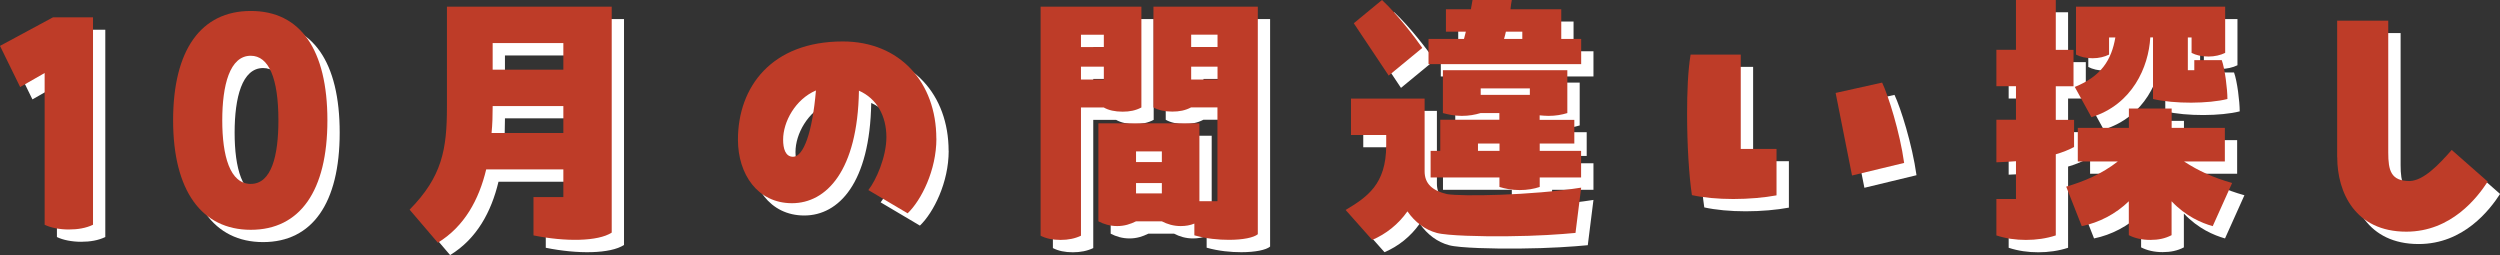 <?xml version="1.0" encoding="UTF-8"?><svg id="_レイヤー_2" xmlns="http://www.w3.org/2000/svg" viewBox="0 0 321.47 32.79"><rect x="0" y="0" width="321.47" height="32.79" fill="#333333" stroke="none"/><defs><style>.cls-1{fill:#fff;}.cls-2{fill:#be3c28;}</style></defs><g id="Design"><path class="cls-1" d="M13.54,3.81v26.67c-.9.43-1.94.61-3.11.61s-2.32-.22-3.11-.61V10.98l-3.15,1.8L1.58,7.49l6.81-3.67h5.15Z"/><path class="cls-1" d="M23.84,17.06c0-9.07,3.59-14.07,9.99-14.07s9.85,5,9.85,14.07-3.53,14.07-9.85,14.07-9.99-5.04-9.99-14.07ZM37.39,17.06c0-5.44-1.24-8.31-3.56-8.31-2.7,0-3.66,3.78-3.66,8.31s.97,8.17,3.66,8.17,3.56-3.67,3.56-8.17Z"/><path class="cls-1" d="M80.24,31.5c-1.76,1.15-5.98,1.19-10.06.36v-4.93h3.84v-3.56h-9.92c-.93,3.89-2.8,7.34-6.22,9.43l-3.63-4.25c4.18-4.25,4.8-7.74,4.8-13.21V2.45h21.19v29.05ZM74.02,18.68v-3.46h-9.09v.11c0,1.12-.03,2.23-.14,3.35h9.23ZM64.93,7.13v3.42h9.09v-3.42h-9.09Z"/><path class="cls-1" d="M121.99,19.4c0,4.07-1.94,7.92-3.7,9.61l-5.05-2.99c1-1.26,2.32-4.28,2.32-6.8,0-2.74-1.24-4.97-3.53-5.98-.17,10.29-4.18,14.47-8.61,14.47s-6.95-3.74-6.95-8.17c0-6.77,4.32-12.63,13.48-12.63,7.36,0,12.03,5.29,12.03,12.49ZM106.51,13.21c-2.66,1.15-4.22,4.03-4.22,6.33,0,1.12.28,2.2,1.28,2.2,1.35,0,2.49-3.17,2.94-8.53Z"/><path class="cls-1" d="M140.58,15.41v16.49c-.76.36-1.62.54-2.63.54s-1.87-.18-2.56-.54V2.45h12.96v12.96c-.76.4-1.52.54-2.42.54-.97,0-1.8-.18-2.42-.54h-2.94ZM140.58,7.63h2.94v-1.58h-2.94v1.58ZM143.52,10.15h-2.94v1.66h2.94v-1.66ZM149.91,2.45h13.41v29.26c-.52.43-1.9.72-3.7.72-1.35,0-2.9-.14-4.46-.58v-1.51c-.52.22-1.11.32-1.76.32-.93,0-1.73-.25-2.42-.61h-3.32c-.73.36-1.49.61-2.42.61s-1.73-.25-2.42-.61v-12.6h12.99v10.01h2.32v-12.06h-3.39c-.76.4-1.52.54-2.42.54-.97,0-1.8-.18-2.42-.54V2.45ZM147.67,22.42h3.32v-1.37h-3.32v1.37ZM150.99,25.12h-3.32v1.33h3.32v-1.33ZM154.75,6.05v1.58h3.39v-1.58h-3.39ZM158.14,10.15h-3.39v1.66h3.39v-1.66Z"/><path class="cls-1" d="M204.9,25.7l-.73,5.83c-1.87.18-4.94.4-8.78.43-3.18.04-7.78-.07-9.06-.43-1.49-.4-2.8-1.37-3.77-2.77-1.17,1.66-2.76,2.92-4.53,3.67l-3.42-3.85c2.76-1.66,5.22-3.28,5.22-8.31v-1.33h-4.53v-4.68h9.47v9.36c0,1.58,1,2.48,2.87,2.92,1.87.32,10.85.18,17.25-.83ZM180.15,11.3l-4.49-6.73,3.63-2.99c2,1.87,4.25,4.82,5.18,6.16l-4.32,3.56ZM202.34,2.77v3.82h2.56v3.24h-19.63v-3.24h4.56c.07-.32.17-.61.24-.94h-2.56v-2.88h3.21l.21-1.19h5.05c-.07.4-.14.79-.17,1.19h6.53ZM204.04,20.05h-4.46v.94h5.32v3.42h-5.32v1.22c-.76.25-1.59.4-2.59.4s-1.87-.18-2.59-.4v-1.22h-8.85v-3.42h1.24v-4h7.6v-.86h-2.42c-.73.22-1.49.36-2.42.36s-1.73-.18-2.42-.36v-5.51h16v5.51c-.73.22-1.49.36-2.42.36-.41,0-.79-.04-1.14-.07v.58h4.46v3.06ZM191.63,20.05v.94h2.77v-.94h-2.77ZM198.3,12.96h-6.32v.83h6.32v-.83ZM197.33,5.65h-2.11c-.07.32-.14.61-.24.94h2.35v-.94Z"/><path class="cls-1" d="M225.43,8.6v12.13h4.6v5.97c-1.56.29-3.56.47-5.56.47s-3.87-.18-5.32-.5c-.38-2.52-.62-6.52-.62-10.44,0-2.77.1-5.51.45-7.63h6.46ZM239.74,24.15l-2.11-10.62,5.98-1.33c.79,1.66,2.28,6.37,2.83,10.33l-6.71,1.62Z"/><path class="cls-1" d="M265.93,21.42v10.44c-1.21.4-2.52.58-3.84.58s-2.59-.18-3.8-.58v-4.68h2.52v-4.86c-.9.07-1.76.11-2.52.14v-5.47h2.52v-4.32h-2.52v-4.68h2.52V1.58h5.12v6.41h2.28v4.68h-2.28v4.32h2.35v3.49c-.66.36-1.45.68-2.35.94ZM288.6,25.12l-2.49,5.54c-1.42-.4-3.46-1.26-5.29-3.2v4.35c-.83.43-1.69.61-2.73.61-1.11,0-2-.22-2.77-.61v-4.35c-1.66,1.62-3.8,2.74-6.05,3.2l-2-5.08c2.25-.65,4.56-1.62,6.64-3.24h-5.15v-4.32h6.57v-2.48h5.5v2.48h6.84v4.32h-5.25c1.87,1.22,3.77,2.09,6.19,2.77ZM273.57,6.41h-.79v2.2c-.59.29-1.31.47-2.11.47-.86,0-1.59-.18-2.14-.47V2.45h19.18v5.94c-.59.29-1.35.47-2.14.47-.9,0-1.62-.18-2.18-.47v-1.98h-.48v4.21h.83v-1.3h3.53c.41,1.12.73,3.74.73,5-2.38.61-6.84.65-9.57,0v-7.92h-.35c-.21,3.82-2.32,8.64-7.57,10.26l-2.14-3.89c3.42-1.37,4.73-3.49,5.22-6.37Z"/><path class="cls-1" d="M302.12,21.81V4.25h6.57v16.95c0,2.34.35,3.67,2.77,3.67,1.76-.07,3.66-2.02,5.39-4l4.63,4.07c-1.31,2.02-4.67,6.44-10.47,6.44-6.57,0-8.88-5.04-8.88-9.57Z"/><path class="cls-2" d="M11.96,2.23v26.67c-.9.43-1.94.61-3.11.61s-2.32-.22-3.11-.61V9.39l-3.15,1.8L0,5.9l6.81-3.67h5.15Z"/><path class="cls-2" d="M22.26,15.48c0-9.07,3.59-14.07,9.99-14.07s9.85,5,9.85,14.07-3.53,14.07-9.85,14.07-9.99-5.04-9.99-14.07ZM35.8,15.48c0-5.44-1.24-8.31-3.56-8.31-2.7,0-3.66,3.78-3.66,8.31s.97,8.17,3.66,8.17,3.56-3.67,3.56-8.17Z"/><path class="cls-2" d="M78.66,29.91c-1.76,1.15-5.98,1.19-10.06.36v-4.93h3.84v-3.56h-9.92c-.93,3.89-2.8,7.34-6.22,9.43l-3.63-4.25c4.18-4.25,4.8-7.74,4.8-13.21V.86h21.19v29.05ZM72.44,17.1v-3.46h-9.09v.11c0,1.12-.03,2.23-.14,3.35h9.23ZM63.35,5.54v3.42h9.09v-3.42h-9.09Z"/><path class="cls-2" d="M120.41,17.82c0,4.07-1.94,7.92-3.7,9.61l-5.05-2.99c1-1.26,2.32-4.28,2.32-6.8,0-2.74-1.24-4.97-3.53-5.98-.17,10.29-4.18,14.47-8.61,14.47s-6.95-3.74-6.95-8.17c0-6.77,4.32-12.63,13.48-12.63,7.36,0,12.03,5.29,12.03,12.49ZM104.92,11.63c-2.66,1.15-4.22,4.03-4.22,6.33,0,1.12.28,2.2,1.28,2.2,1.35,0,2.49-3.17,2.94-8.53Z"/><path class="cls-2" d="M139,13.82v16.49c-.76.36-1.62.54-2.63.54s-1.87-.18-2.56-.54V.86h12.96v12.96c-.76.4-1.52.54-2.42.54-.97,0-1.8-.18-2.42-.54h-2.94ZM139,6.05h2.94v-1.58h-2.94v1.58ZM141.94,8.57h-2.94v1.66h2.94v-1.66ZM148.33.86h13.41v29.26c-.52.43-1.9.72-3.7.72-1.35,0-2.9-.14-4.46-.58v-1.51c-.52.22-1.11.32-1.76.32-.93,0-1.73-.25-2.42-.61h-3.32c-.73.36-1.49.61-2.42.61s-1.73-.25-2.42-.61v-12.6h12.99v10.01h2.32v-12.06h-3.39c-.76.4-1.52.54-2.42.54-.97,0-1.8-.18-2.42-.54V.86ZM146.08,20.84h3.32v-1.37h-3.32v1.37ZM149.4,23.54h-3.32v1.33h3.32v-1.33ZM153.17,4.46v1.58h3.39v-1.58h-3.39ZM156.56,8.57h-3.39v1.66h3.39v-1.66Z"/><path class="cls-2" d="M203.32,24.12l-.73,5.83c-1.87.18-4.94.4-8.78.43-3.18.04-7.78-.07-9.06-.43-1.49-.4-2.8-1.37-3.77-2.77-1.17,1.66-2.76,2.92-4.53,3.67l-3.42-3.85c2.76-1.66,5.22-3.28,5.22-8.31v-1.33h-4.53v-4.68h9.47v9.36c0,1.58,1,2.48,2.87,2.92,1.87.32,10.85.18,17.25-.83ZM178.57,9.72l-4.49-6.73,3.63-2.99c2,1.87,4.25,4.82,5.18,6.16l-4.32,3.56ZM200.76,1.19v3.82h2.56v3.24h-19.63v-3.24h4.56c.07-.32.17-.61.24-.94h-2.56V1.19h3.21l.21-1.19h5.05c-.07.4-.14.79-.17,1.19h6.53ZM202.45,18.46h-4.46v.94h5.32v3.42h-5.32v1.22c-.76.25-1.59.4-2.59.4s-1.87-.18-2.59-.4v-1.22h-8.85v-3.42h1.24v-4h7.6v-.86h-2.42c-.73.22-1.49.36-2.42.36s-1.73-.18-2.42-.36v-5.51h16v5.51c-.73.22-1.49.36-2.42.36-.41,0-.79-.04-1.14-.07v.58h4.46v3.06ZM190.05,18.46v.94h2.77v-.94h-2.77ZM196.72,11.37h-6.32v.83h6.32v-.83ZM195.75,4.07h-2.11c-.07.32-.14.61-.24.94h2.35v-.94Z"/><path class="cls-2" d="M223.84,7.02v12.13h4.6v5.97c-1.56.29-3.56.47-5.56.47s-3.87-.18-5.32-.5c-.38-2.52-.62-6.52-.62-10.44,0-2.77.1-5.51.45-7.63h6.46ZM238.15,22.57l-2.11-10.62,5.98-1.33c.79,1.66,2.28,6.37,2.83,10.33l-6.71,1.62Z"/><path class="cls-2" d="M264.35,19.83v10.44c-1.21.4-2.52.58-3.84.58s-2.59-.18-3.8-.58v-4.68h2.52v-4.86c-.9.07-1.76.11-2.52.14v-5.47h2.52v-4.32h-2.52v-4.68h2.52V0h5.12v6.41h2.28v4.68h-2.28v4.32h2.35v3.49c-.66.36-1.45.68-2.35.94ZM287.02,23.54l-2.49,5.54c-1.42-.4-3.46-1.26-5.29-3.2v4.36c-.83.43-1.69.61-2.73.61-1.11,0-2-.22-2.77-.61v-4.36c-1.66,1.62-3.8,2.74-6.05,3.2l-2-5.08c2.25-.65,4.56-1.62,6.64-3.24h-5.15v-4.32h6.57v-2.48h5.5v2.48h6.84v4.32h-5.25c1.87,1.22,3.77,2.09,6.19,2.77ZM271.99,4.82h-.79v2.2c-.59.29-1.31.47-2.11.47-.86,0-1.59-.18-2.14-.47V.86h19.18v5.94c-.59.29-1.35.47-2.14.47-.9,0-1.62-.18-2.18-.47v-1.98h-.48v4.21h.83v-1.3h3.53c.41,1.12.73,3.74.73,5-2.38.61-6.84.65-9.57,0v-7.92h-.35c-.21,3.82-2.32,8.64-7.57,10.26l-2.14-3.89c3.42-1.37,4.73-3.49,5.22-6.37Z"/><path class="cls-2" d="M300.53,20.23V2.66h6.57v16.95c0,2.34.35,3.67,2.77,3.67,1.76-.07,3.66-2.02,5.39-4l4.63,4.07c-1.31,2.02-4.67,6.44-10.47,6.44-6.57,0-8.88-5.04-8.88-9.57Z"/></g></svg>